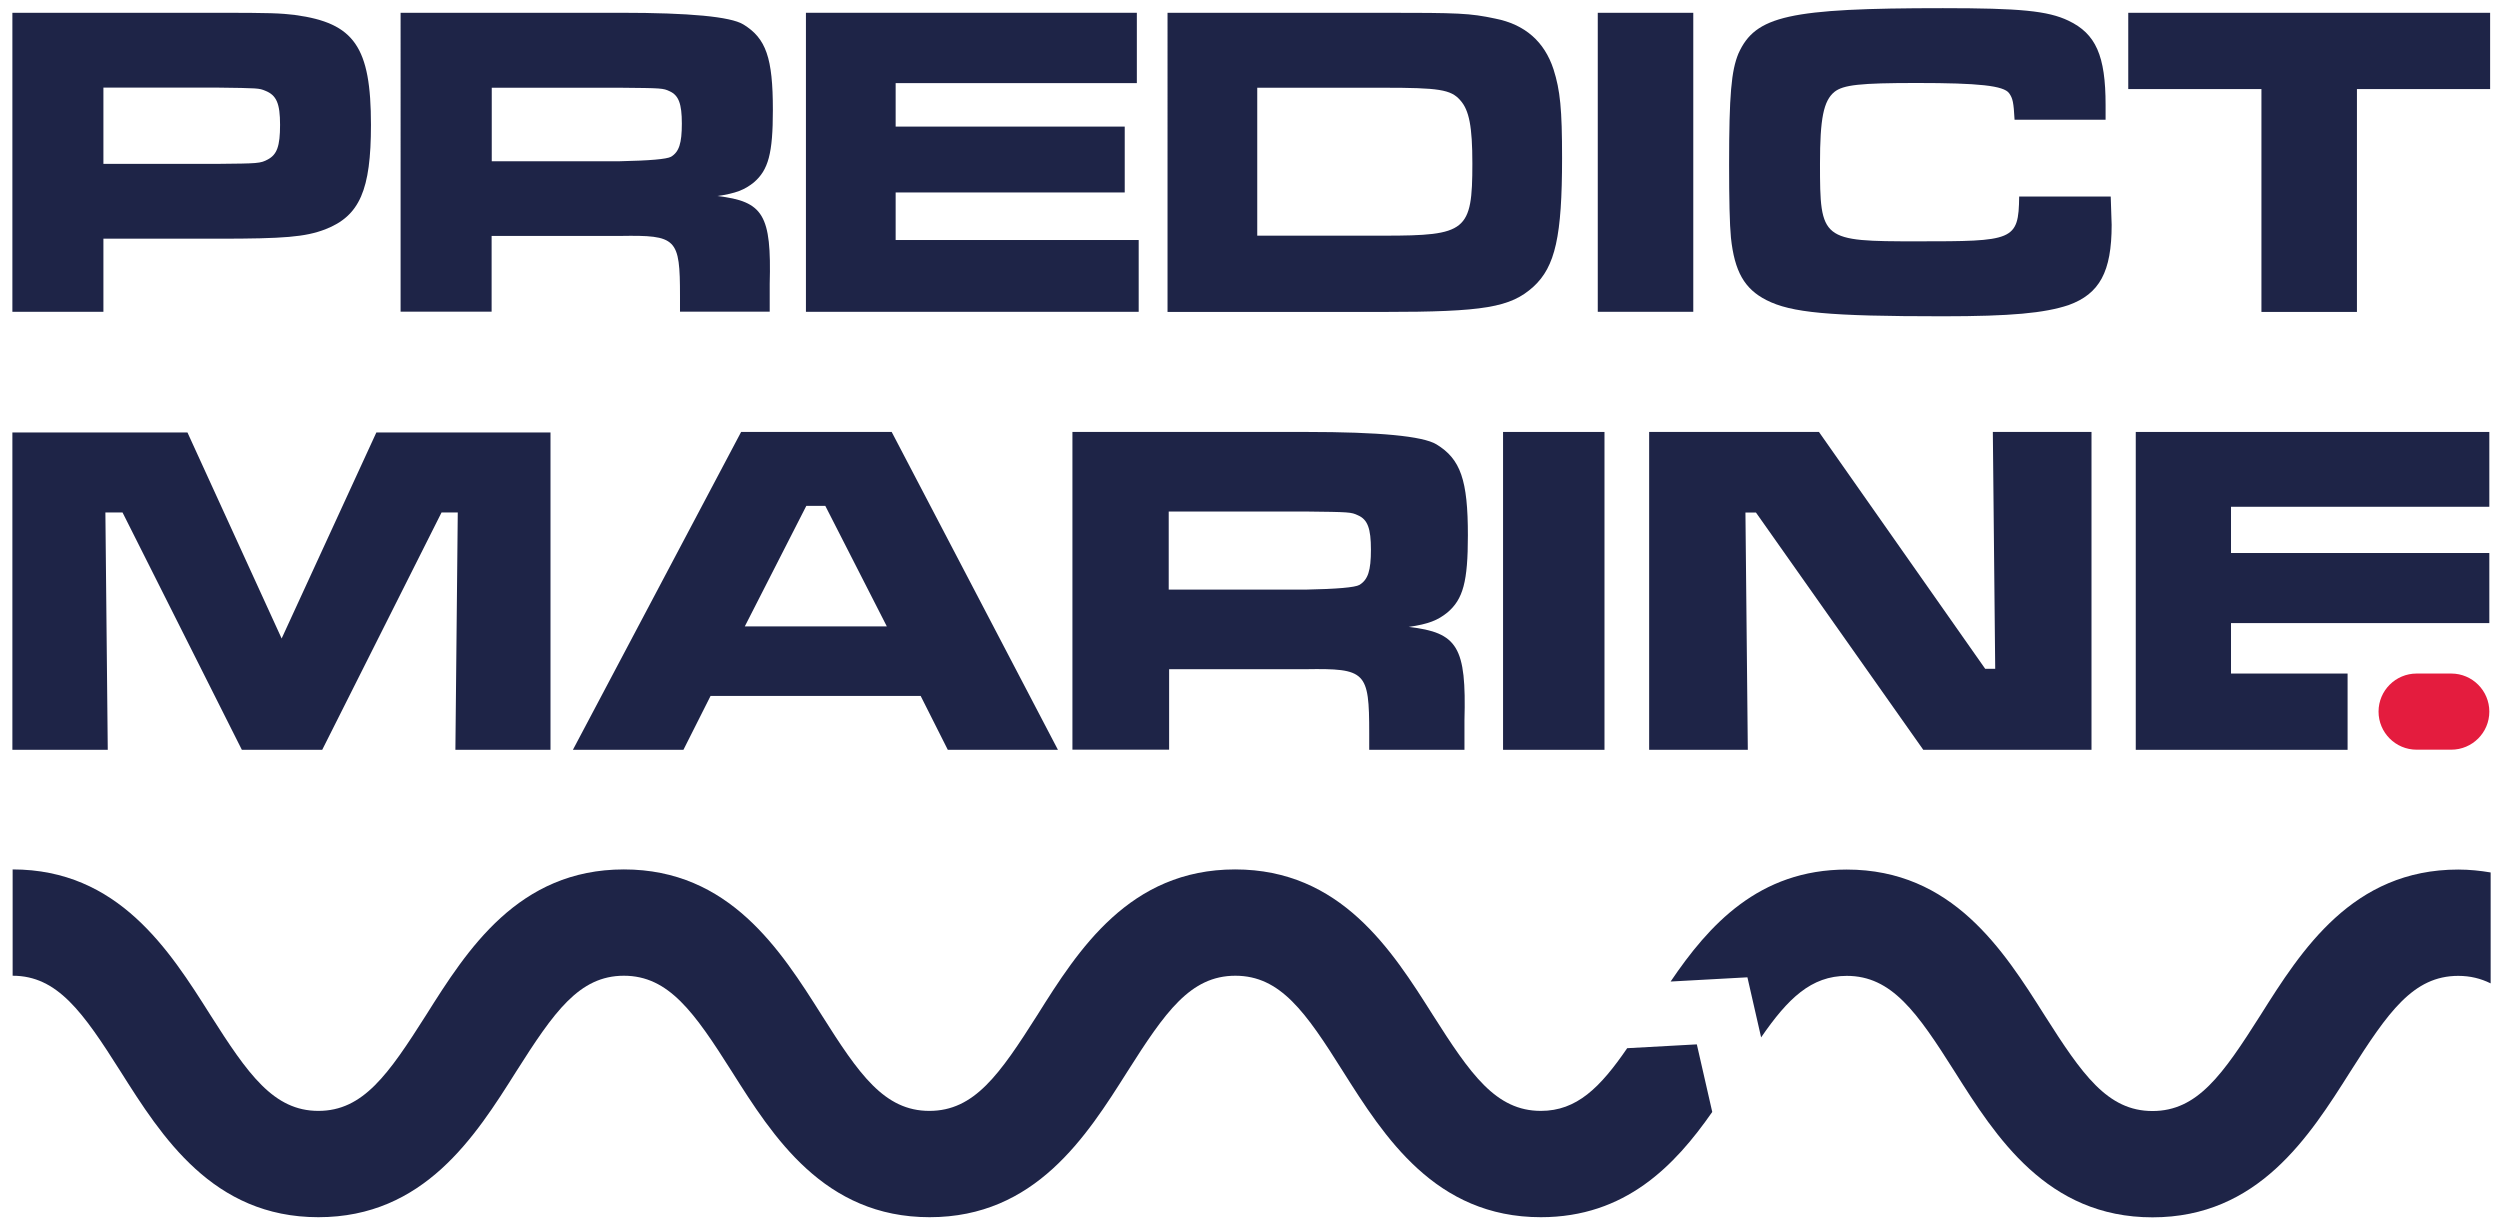 <?xml version="1.0" encoding="UTF-8"?>
<svg id="PredictMarine_Blue_CMYK" xmlns="http://www.w3.org/2000/svg" viewBox="0 0 189.78 92.84">
  <defs>
    <style>
      .cls-1 {
        fill: #e41c3e;
      }

      .cls-1, .cls-2 {
        stroke-width: 0px;
      }

      .cls-2 {
        fill: #1e2447;
      }
    </style>
  </defs>
  <g>
    <path class="cls-2" d="M.94.97h15.55c4.08,0,4.77.03,5.92.17,4.49.61,5.75,2.42,5.75,8.34,0,4.94-.85,6.91-3.47,7.93-1.53.58-3.1.71-8.13.71H7.85v5.55H.94V.97ZM16.49,12.44c3.13-.03,3.27-.03,3.85-.34.68-.37.92-.99.92-2.62s-.27-2.25-1.12-2.59c-.48-.2-.54-.2-3.64-.24H7.85v5.79h8.65Z"/>
    <path class="cls-2" d="M30.42.97h16.71q7.83,0,9.29.88c1.74,1.06,2.25,2.55,2.25,6.5,0,3.3-.34,4.56-1.46,5.51-.68.54-1.33.82-2.76,1.02,3.51.41,4.12,1.43,3.98,6.67v2.11h-6.81v-1.19c0-4.39-.24-4.63-4.53-4.56h-9.77v5.75h-6.91V.97ZM47.06,12.24q3.4-.07,3.88-.34c.61-.37.82-1.02.82-2.52s-.24-2.14-.92-2.45c-.51-.24-.58-.24-3.78-.27h-9.73v5.58h9.73Z"/>
    <path class="cls-2" d="M86.3.97v5.34h-18.31v3.3h17.39v5h-17.39v3.61h18.45v5.45h-25.26V.97h25.12Z"/>
    <path class="cls-2" d="M88.62.97h16.37c5.79,0,6.57.03,8.51.44,2.25.44,3.74,1.74,4.43,3.85.51,1.6.65,3.03.65,6.74,0,5.92-.51,8.24-2.18,9.77-1.74,1.57-3.74,1.91-11.4,1.91h-16.37V.97ZM105.06,17.89c6.26,0,6.71-.34,6.71-5.48,0-2.79-.24-4.05-.92-4.8-.71-.82-1.63-.95-5.85-.95h-9.56v11.23h9.63Z"/>
    <path class="cls-2" d="M128.54.97v22.7h-7.25V.97h7.25Z"/>
    <path class="cls-2" d="M160.23,14.93c.03,1.29.07,1.8.07,2.14,0,3.57-.92,5.24-3.27,6.09-1.84.61-4.36.85-9.56.85-8.65,0-11.5-.27-13.38-1.23-1.67-.85-2.42-2.18-2.69-4.73-.1-1.02-.14-2.89-.14-5.58,0-5.28.17-7.11.71-8.41,1.29-2.86,3.81-3.44,15.52-3.44,5.85,0,7.96.2,9.53.95,2.08.99,2.82,2.65,2.82,6.4v1.12h-6.91c-.07-1.33-.14-1.63-.41-2.01-.41-.58-2.31-.78-7.01-.78-4.32,0-5.58.14-6.26.68-.82.68-1.09,2.01-1.09,5.45,0,5.82.1,5.89,7.39,5.89s7.69-.03,7.73-3.4h6.94Z"/>
    <path class="cls-2" d="M189.03.97v5.79h-10.11v16.92h-7.25V6.76h-10.11V.97h27.47Z"/>
  </g>
  <g>
    <path class="cls-2" d="M14.23,32.83l7.15,15.64,7.19-15.64h13.22v24.09h-7.22l.18-18.02h-1.23l-9.06,18.02h-6.1l-9.06-18.02h-1.3l.18,18.02H.94v-24.09h13.29Z"/>
    <path class="cls-2" d="M69.89,52.83h-15.95l-2.06,4.09h-8.39l12.77-24.13h11.43l12.62,24.13h-8.36l-2.06-4.09ZM62.66,38.4h-1.45l-4.67,9.15h10.78l-4.67-9.15Z"/>
    <path class="cls-2" d="M81.4,32.79h17.76q8.32,0,9.88.94c1.84,1.12,2.39,2.71,2.39,6.91,0,3.51-.36,4.85-1.56,5.86-.72.58-1.41.87-2.93,1.09,3.73.43,4.38,1.52,4.23,7.09v2.24h-7.23v-1.27c0-4.67-.25-4.92-4.81-4.85h-10.38v6.11h-7.34v-24.13ZM99.08,44.76q3.62-.07,4.12-.36c.65-.4.87-1.08.87-2.68s-.25-2.28-.98-2.6c-.54-.25-.61-.25-4.02-.29h-10.35v5.93h10.35Z"/>
    <path class="cls-2" d="M121.8,32.79v24.13h-7.7v-24.13h7.7Z"/>
    <path class="cls-2" d="M138.08,32.79l12.62,17.98h.76l-.18-17.98h7.49v24.13h-12.77l-12.7-18.01h-.8l.18,18.01h-7.49v-24.13h12.88Z"/>
    <path class="cls-2" d="M188.97,32.79v5.68h-19.61v3.51h19.61v5.32h-19.61v3.83h8.85v5.79h-16.08v-24.13h26.84Z"/>
    <path class="cls-1" d="M183.45,51.13h2.63c1.6,0,2.89,1.3,2.89,2.89h0c0,1.6-1.3,2.89-2.89,2.89h-2.63c-1.6,0-2.89-1.3-2.89-2.89h0c0-1.6,1.3-2.89,2.89-2.89Z"/>
  </g>
  <g>
    <path class="cls-2" d="M123.53,79.56c-2.06,3.01-3.84,4.77-6.56,4.77-3.42,0-5.34-2.78-8.2-7.28-3.11-4.92-6.99-11.05-15.01-11.05s-11.91,6.11-15.01,11.05c-2.87,4.52-4.78,7.28-8.2,7.28s-5.34-2.78-8.18-7.28c-3.11-4.92-6.99-11.05-15.01-11.05s-11.9,6.11-15.01,11.05c-2.87,4.52-4.78,7.28-8.18,7.28s-5.34-2.78-8.2-7.28c-3.11-4.92-6.99-11.05-15.01-11.05v8.07c3.4,0,5.34,2.76,8.2,7.28,3.11,4.92,6.99,11.05,15.01,11.05s11.91-6.13,15.01-11.05c2.87-4.52,4.78-7.28,8.18-7.28s5.34,2.76,8.2,7.28c3.11,4.92,6.99,11.05,15.01,11.05s11.9-6.13,15.01-11.05c2.87-4.52,4.78-7.28,8.2-7.28s5.34,2.76,8.18,7.28c3.11,4.92,6.99,11.05,15.01,11.05,6.41,0,10.17-3.91,13.01-7.99l-1.17-5.13-5.28.29h0Z"/>
    <path class="cls-2" d="M126.82,74.51l5.83-.32,1.04,4.56h0c2.03-2.95,3.8-4.67,6.5-4.67,3.42,0,5.34,2.76,8.2,7.28,3.11,4.92,6.99,11.05,15.01,11.05s11.9-6.13,15.01-11.05c2.87-4.52,4.78-7.28,8.2-7.28.91,0,1.71.2,2.46.57v-8.42c-.78-.13-1.59-.22-2.46-.22-8.02,0-11.9,6.11-15.01,11.05-2.87,4.52-4.78,7.28-8.2,7.28s-5.34-2.78-8.2-7.28c-3.11-4.92-6.99-11.05-15.01-11.05-6.68,0-10.48,4.23-13.37,8.5h0Z"/>
  </g>
</svg>